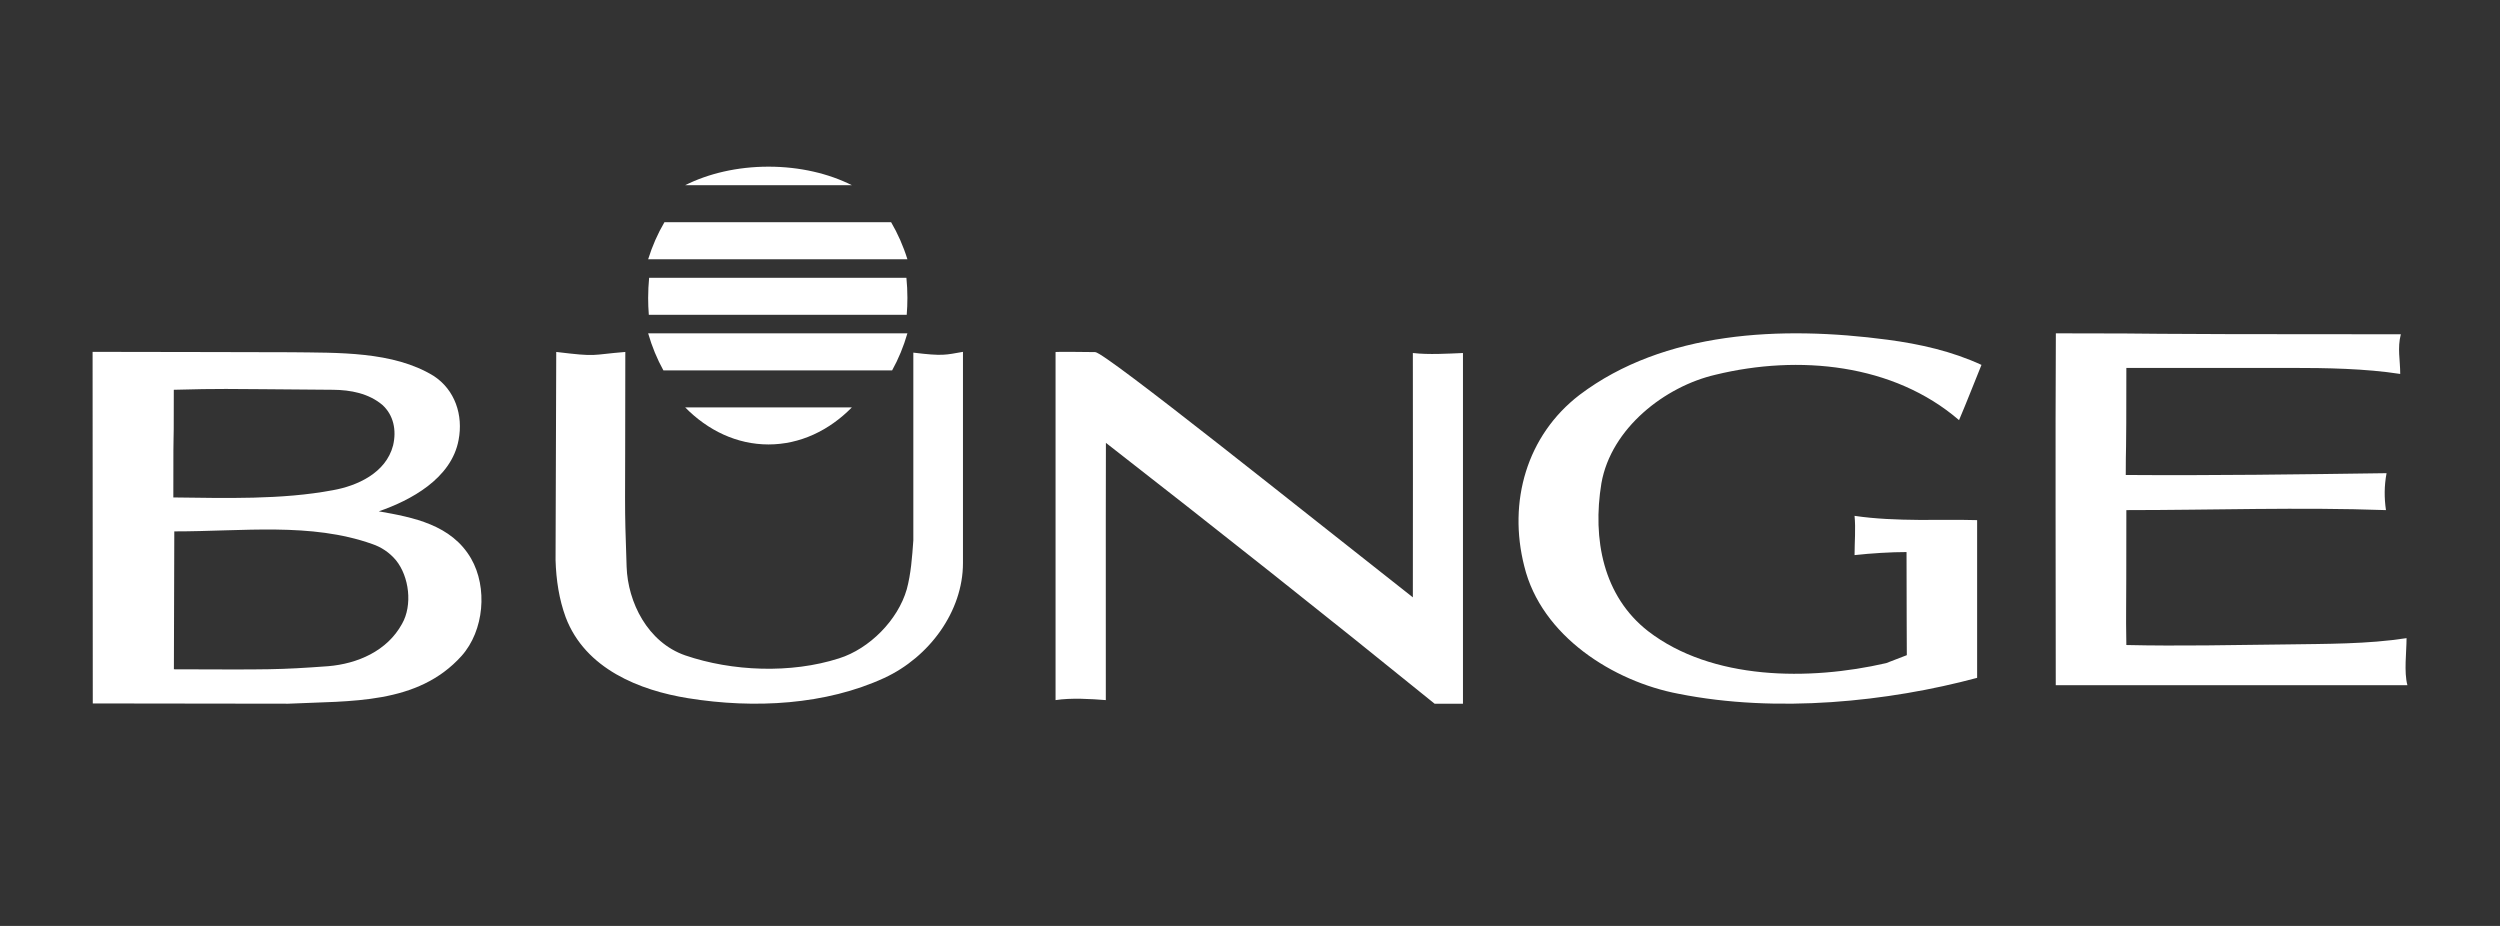 <svg xmlns="http://www.w3.org/2000/svg" xmlns:xlink="http://www.w3.org/1999/xlink" width="135px" height="50px" viewBox="0 0 135 50"><rect x="0" y="0" width="135" height="50" fill="#333333" stroke="none"/><title>l02</title><g id="l02" stroke="none" stroke-width="1" fill="none" fill-rule="evenodd"><g id="Bunge_Limited_Logo" transform="translate(5, 9)" fill="#FFFFFF" fill-rule="nonzero"><path d="M102,10.704 C101.608,11.665 101.213,12.691 100.788,13.687 C97.246,10.637 92.131,10.141 87.64,11.235 C84.917,11.863 81.999,14.117 81.475,17.099 C80.983,20.114 81.573,23.196 84,25.085 C87.442,27.736 92.688,27.769 96.852,26.809 L97.968,26.379 C97.968,25.566 97.953,23.837 97.953,20.811 C97.102,20.811 96.033,20.878 95.146,20.976 C95.146,20.279 95.213,19.551 95.146,18.856 C97.379,19.188 99.919,19.031 101.765,19.087 L101.765,27.604 C96.971,28.891 90.951,29.526 85.639,28.464 C82.13,27.801 78.228,25.35 77.31,21.573 C76.425,18.094 77.441,14.515 80.293,12.326 C84.851,8.881 91.18,8.583 96.919,9.344 C98.69,9.577 100.428,9.976 102,10.704" id="Path"></path><path d="M124.645,9.051 C124.452,9.803 124.612,10.441 124.612,11.193 C122.72,10.9 120.634,10.867 118.677,10.867 L109.823,10.867 C109.823,16.457 109.791,14.722 109.791,16.649 C114.474,16.683 119.158,16.618 123.874,16.552 C123.746,17.238 123.746,17.891 123.842,18.546 C119.158,18.381 114.507,18.546 109.823,18.546 C109.823,25.442 109.791,23.479 109.823,25.831 C112.709,25.897 115.565,25.831 118.453,25.799 C120.602,25.766 122.837,25.787 124.954,25.46 C124.954,26.211 124.807,27.282 125,28 C106.554,28 121.096,28 106.011,28 C106.011,21.338 105.983,15.272 106.016,9 C113.748,9 107.142,9.051 124.645,9.051" id="Path"></path><path d="M74,10.063 L74,29 L72.468,29 C66.659,24.291 60.56,19.462 54.719,14.914 C54.709,16.119 54.714,20.562 54.714,28.806 C53.911,28.742 52.837,28.676 52,28.806 L52,10.013 C51.969,9.984 54.055,10.013 54.141,10.013 C54.663,10.013 65.582,18.774 71.294,23.257 C71.305,16.119 71.294,17.632 71.294,10.063 C72.162,10.161 73.165,10.097 74,10.063" id="Path"></path><path d="M47,10 L47,21.406 C47,24.011 45.186,26.486 42.748,27.611 C39.602,29.059 35.752,29.284 32.157,28.703 C29.559,28.286 26.606,27.129 25.547,24.332 C25.193,23.365 25.033,22.337 25,21.245 L25.037,10.005 C27.322,10.281 26.841,10.162 28.767,10.005 C28.767,19.446 28.707,17.738 28.837,21.597 C28.9,23.527 29.976,25.683 31.997,26.389 C34.532,27.257 37.709,27.386 40.309,26.551 C41.945,26.035 43.486,24.492 43.966,22.819 C44.191,21.985 44.255,21.085 44.32,20.183 L44.32,10.042 C45.935,10.241 46.056,10.162 47,10" id="Path"></path><path d="M15.1,20.377 C11.788,19.202 8.133,19.698 4.412,19.695 L4.39,27.142 C9.622,27.16 10.018,27.171 12.72,26.975 C14.296,26.844 15.905,26.159 16.71,24.687 C17.287,23.676 17.095,22.139 16.387,21.259 C16.033,20.833 15.583,20.54 15.1,20.377 M12.979,12.048 C6.26,11.996 7.152,11.982 4.385,12.048 C4.385,16.754 4.36,12.415 4.36,17.862 C7.157,17.894 10.212,17.992 12.979,17.47 C14.265,17.241 15.84,16.554 16.227,15.051 C16.419,14.237 16.257,13.42 15.648,12.865 C14.908,12.244 13.942,12.056 12.979,12.048 M18.413,11.297 C19.571,12.048 20.022,13.42 19.764,14.758 C19.379,16.848 17.159,18.025 15.454,18.612 C17.32,18.939 19.379,19.333 20.439,21.161 C21.339,22.728 21.147,25.048 19.925,26.42 C17.545,29.065 13.943,28.837 10.566,29 L0.01,28.986 C0.01,19.186 0,18.216 0,10 C6.001,10 7.092,10.021 10.694,10.021 C13.236,10.055 16.227,9.956 18.413,11.297" id="Shape"></path><path d="M36.5,0 C34.809,0 33.25,0.373 32,1 L41,1 C39.751,0.373 38.192,0 36.5,0" id="Path"></path><path d="M44,7.083 C44,6.715 43.981,6.356 43.946,6 L30.053,6 C30.02,6.356 30,6.716 30,7.083 C30,7.393 30.012,7.699 30.036,8 L43.963,8 C43.988,7.699 44,7.393 44,7.083" id="Path"></path><path d="M36.499,15 C38.206,15 39.771,14.249 41,13 L32,13 C33.229,14.249 34.794,15 36.499,15" id="Path"></path><path d="M43.121,3 L30.879,3 C30.518,3.615 30.222,4.286 30,5 L44,5 C43.778,4.286 43.48,3.615 43.121,3" id="Path"></path><path d="M30,9 C30.206,9.713 30.482,10.384 30.823,11 L43.175,11 C43.517,10.384 43.794,9.713 44,9 L30,9 Z" id="Path"></path></g></g></svg>